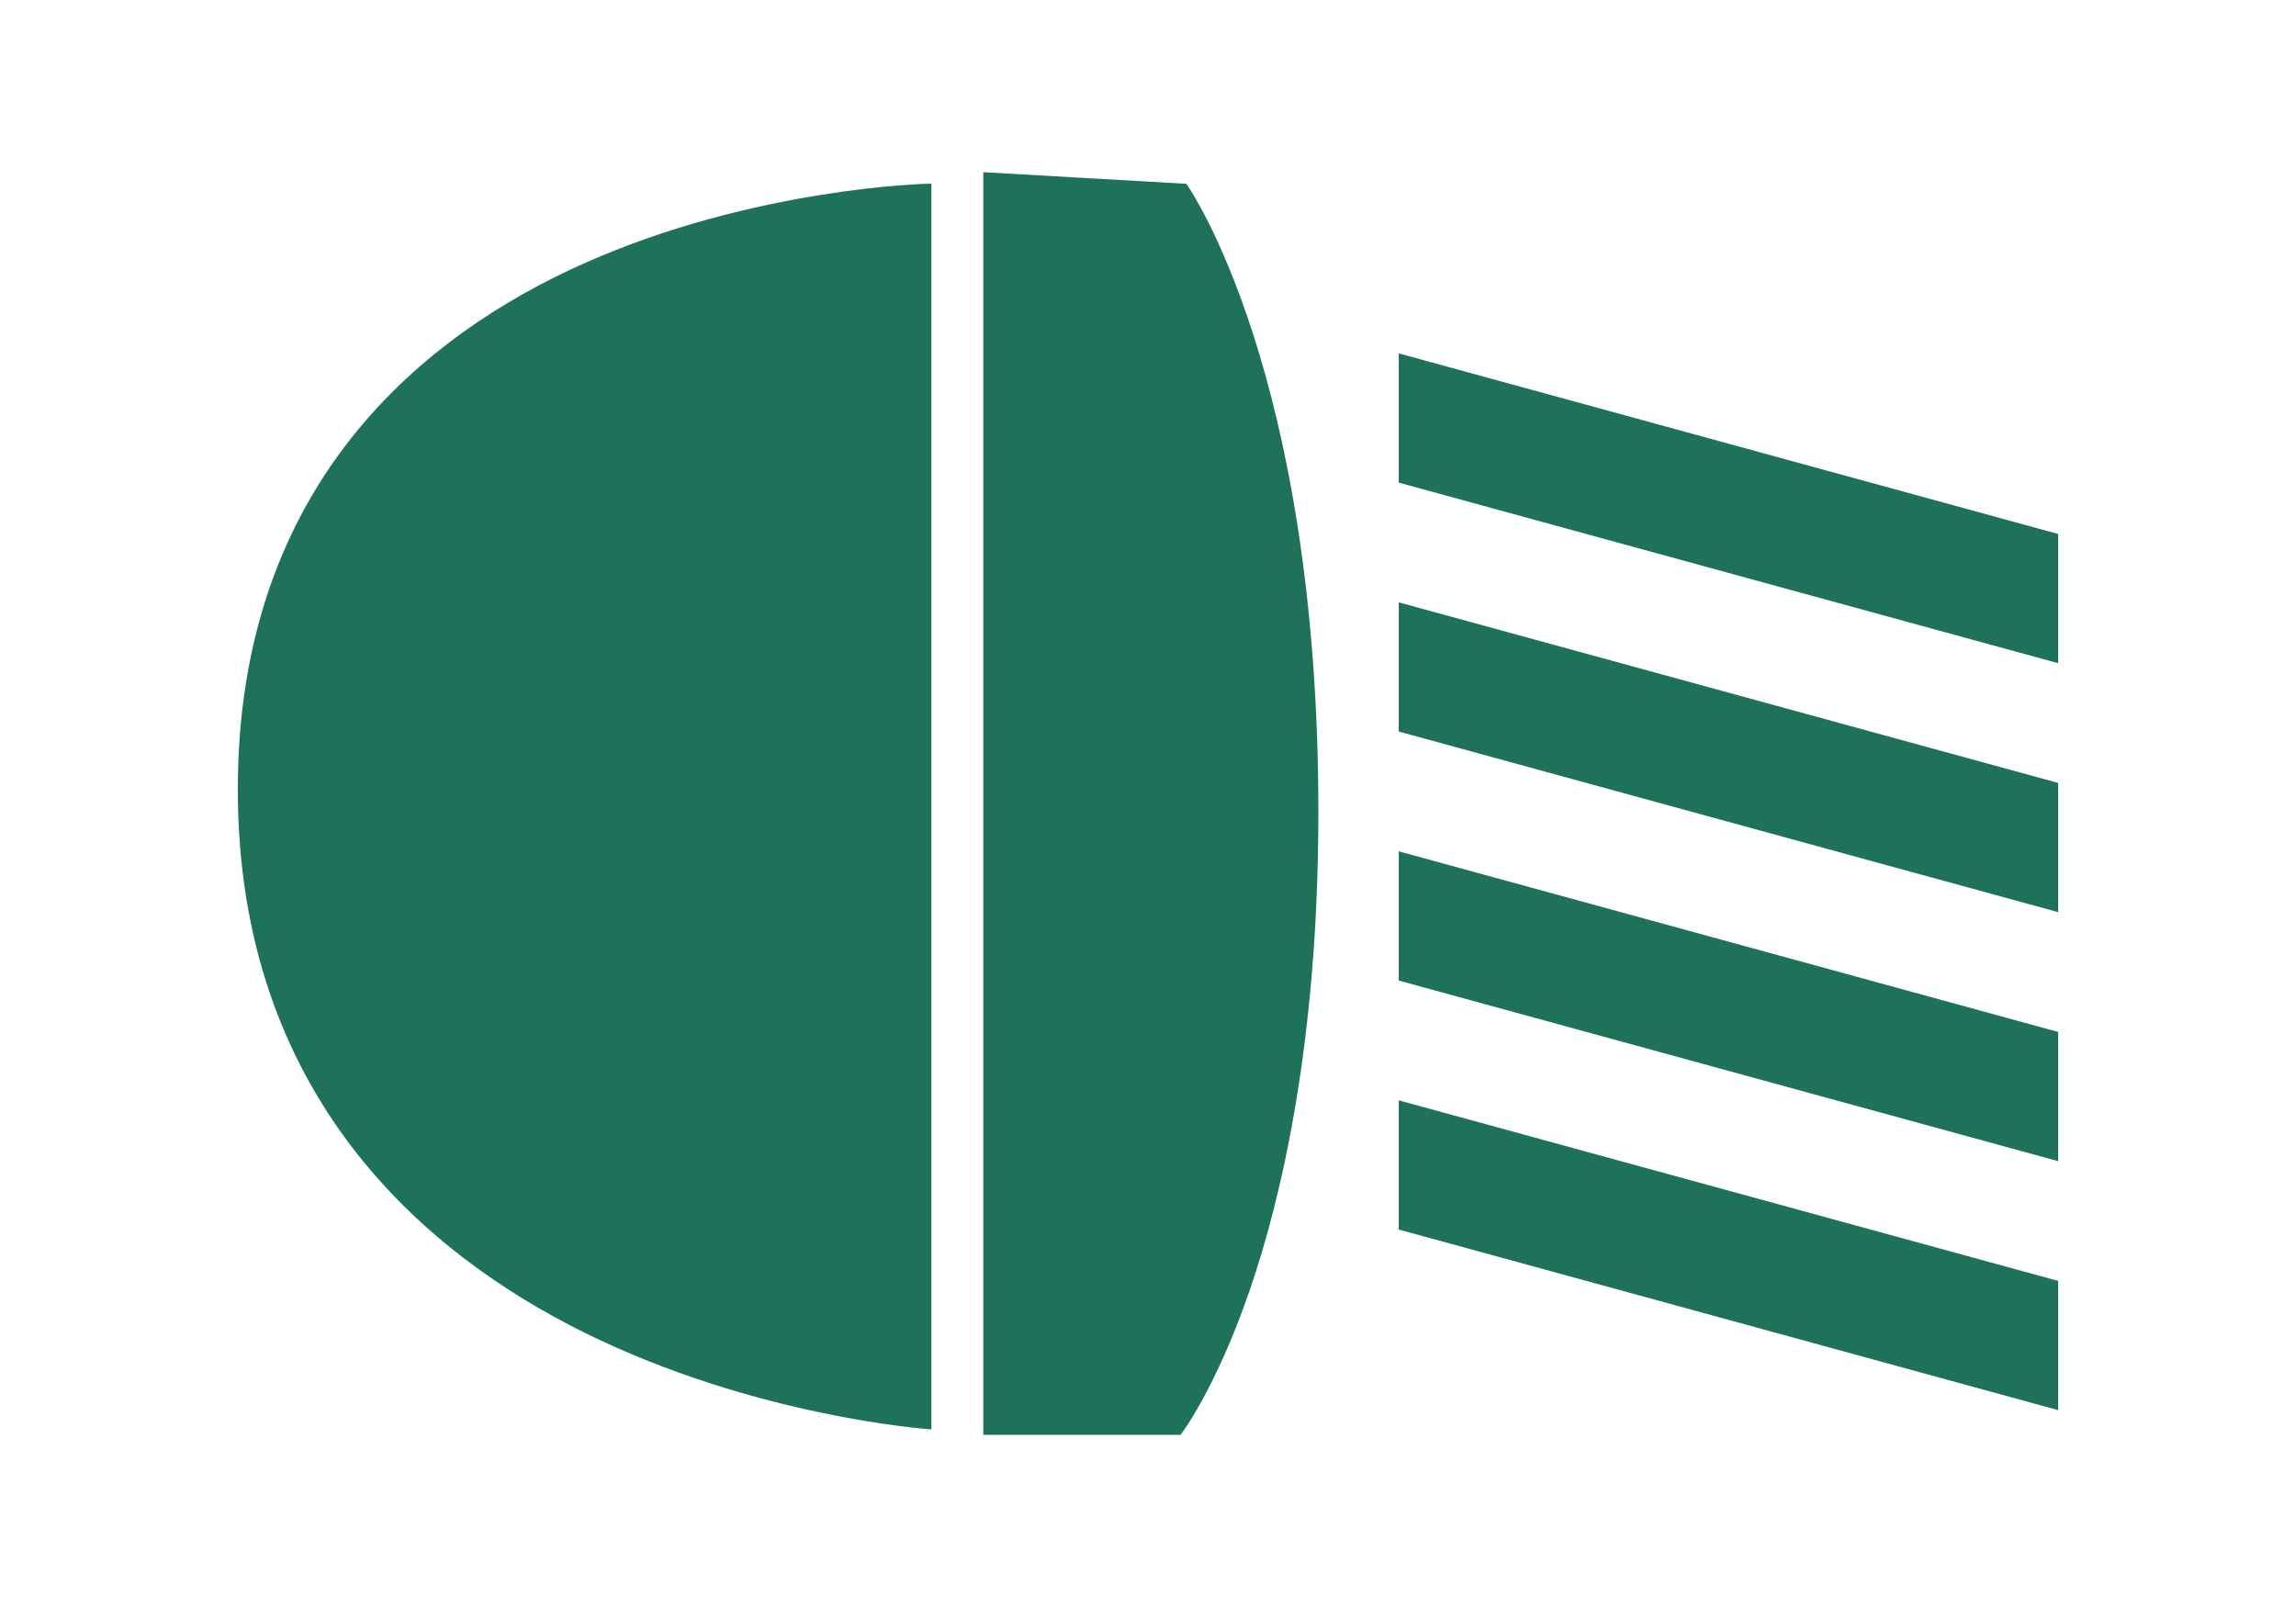 <?xml version="1.0" encoding="utf-8"?>
<!-- Generator: Adobe Illustrator 16.0.0, SVG Export Plug-In . SVG Version: 6.00 Build 0)  -->
<!DOCTYPE svg PUBLIC "-//W3C//DTD SVG 1.1//EN" "http://www.w3.org/Graphics/SVG/1.1/DTD/svg11.dtd">
<svg version="1.1" id="Calque_1" xmlns="http://www.w3.org/2000/svg" xmlns:xlink="http://www.w3.org/1999/xlink" x="0px" y="0px"
	 width="100px" height="70px" viewBox="0 0 100 70" enable-background="new 0 0 100 70" xml:space="preserve">
<g>
	<g>
		<polygon fill="#1E7259" points="89.533,28.745 61.029,20.938 61.029,15.535 89.533,23.342 		"/>
		<path fill="#1E7259" d="M89.642,28.889l-28.721-7.866v-5.63l28.721,7.867V28.889z M61.138,20.854l28.286,7.749v-5.178
			l-28.286-7.748V20.854z"/>
	</g>
	<g>
		<polygon fill="#1E7259" points="89.533,39.592 61.029,31.784 61.029,26.382 89.533,34.188 		"/>
		<path fill="#1E7259" d="M89.642,39.733l-28.721-7.867v-5.628l28.721,7.866V39.733z M61.138,31.701l28.286,7.747v-5.176
			l-28.286-7.749V31.701z"/>
	</g>
	<g>
		<polygon fill="#1E7259" points="89.533,50.437 61.029,42.629 61.029,37.226 89.533,45.033 		"/>
		<path fill="#1E7259" d="M89.642,50.58l-28.721-7.867v-5.63l28.721,7.868V50.58z M61.138,42.546l28.286,7.748v-5.178l-28.286-7.747
			V42.546z"/>
	</g>
	<g>
		<polygon fill="#1E7259" points="89.533,61.282 61.029,53.476 61.029,48.072 89.533,55.879 		"/>
		<path fill="#1E7259" d="M89.642,61.425l-28.721-7.867V47.93l28.721,7.866V61.425z M61.138,53.392l28.286,7.748v-5.177
			l-28.286-7.749V53.392z"/>
	</g>
	<g>
		<path fill="#1E7259" d="M40.458,8.111v54.032c0,0-29.991-1.982-29.991-27.76C10.467,8.607,40.458,8.111,40.458,8.111z"/>
		<path fill="#1E7259" d="M40.566,62.26l-0.117-0.007c-0.075-0.006-7.604-0.54-15.036-4.225
			c-6.867-3.407-15.055-10.272-15.055-23.645c0-13.374,8.189-19.836,15.06-22.902c7.432-3.315,14.963-3.478,15.038-3.479L40.566,8
			V62.26z M40.35,8.224c-0.958,0.033-7.947,0.378-14.849,3.46c-4.335,1.936-7.788,4.557-10.264,7.79
			c-3.093,4.04-4.661,9.057-4.661,14.91c0,5.854,1.568,10.95,4.662,15.145c2.478,3.357,5.931,6.15,10.268,8.302
			c6.888,3.417,13.864,4.113,14.844,4.196V8.224z"/>
	</g>
	<g>
		<path fill="#1E7259" d="M42.937,7.615v54.776h8.427c0,0,5.949-7.684,5.949-27.017c0-19.331-5.701-27.264-5.701-27.264
			L42.937,7.615z"/>
		<path fill="#1E7259" d="M51.417,62.5h-8.589v-55l0.115,0.007l8.726,0.499l0.03,0.042c0.058,0.08,5.722,8.182,5.722,27.327
			c0,10.003-1.621,16.828-2.98,20.795c-1.476,4.304-2.977,6.269-2.991,6.288L51.417,62.5z M43.046,62.283h8.263
			c0.464-0.644,5.895-8.566,5.895-26.908c0-18.356-5.213-26.507-5.652-27.158L43.046,7.73V62.283z"/>
	</g>
</g>
</svg>
